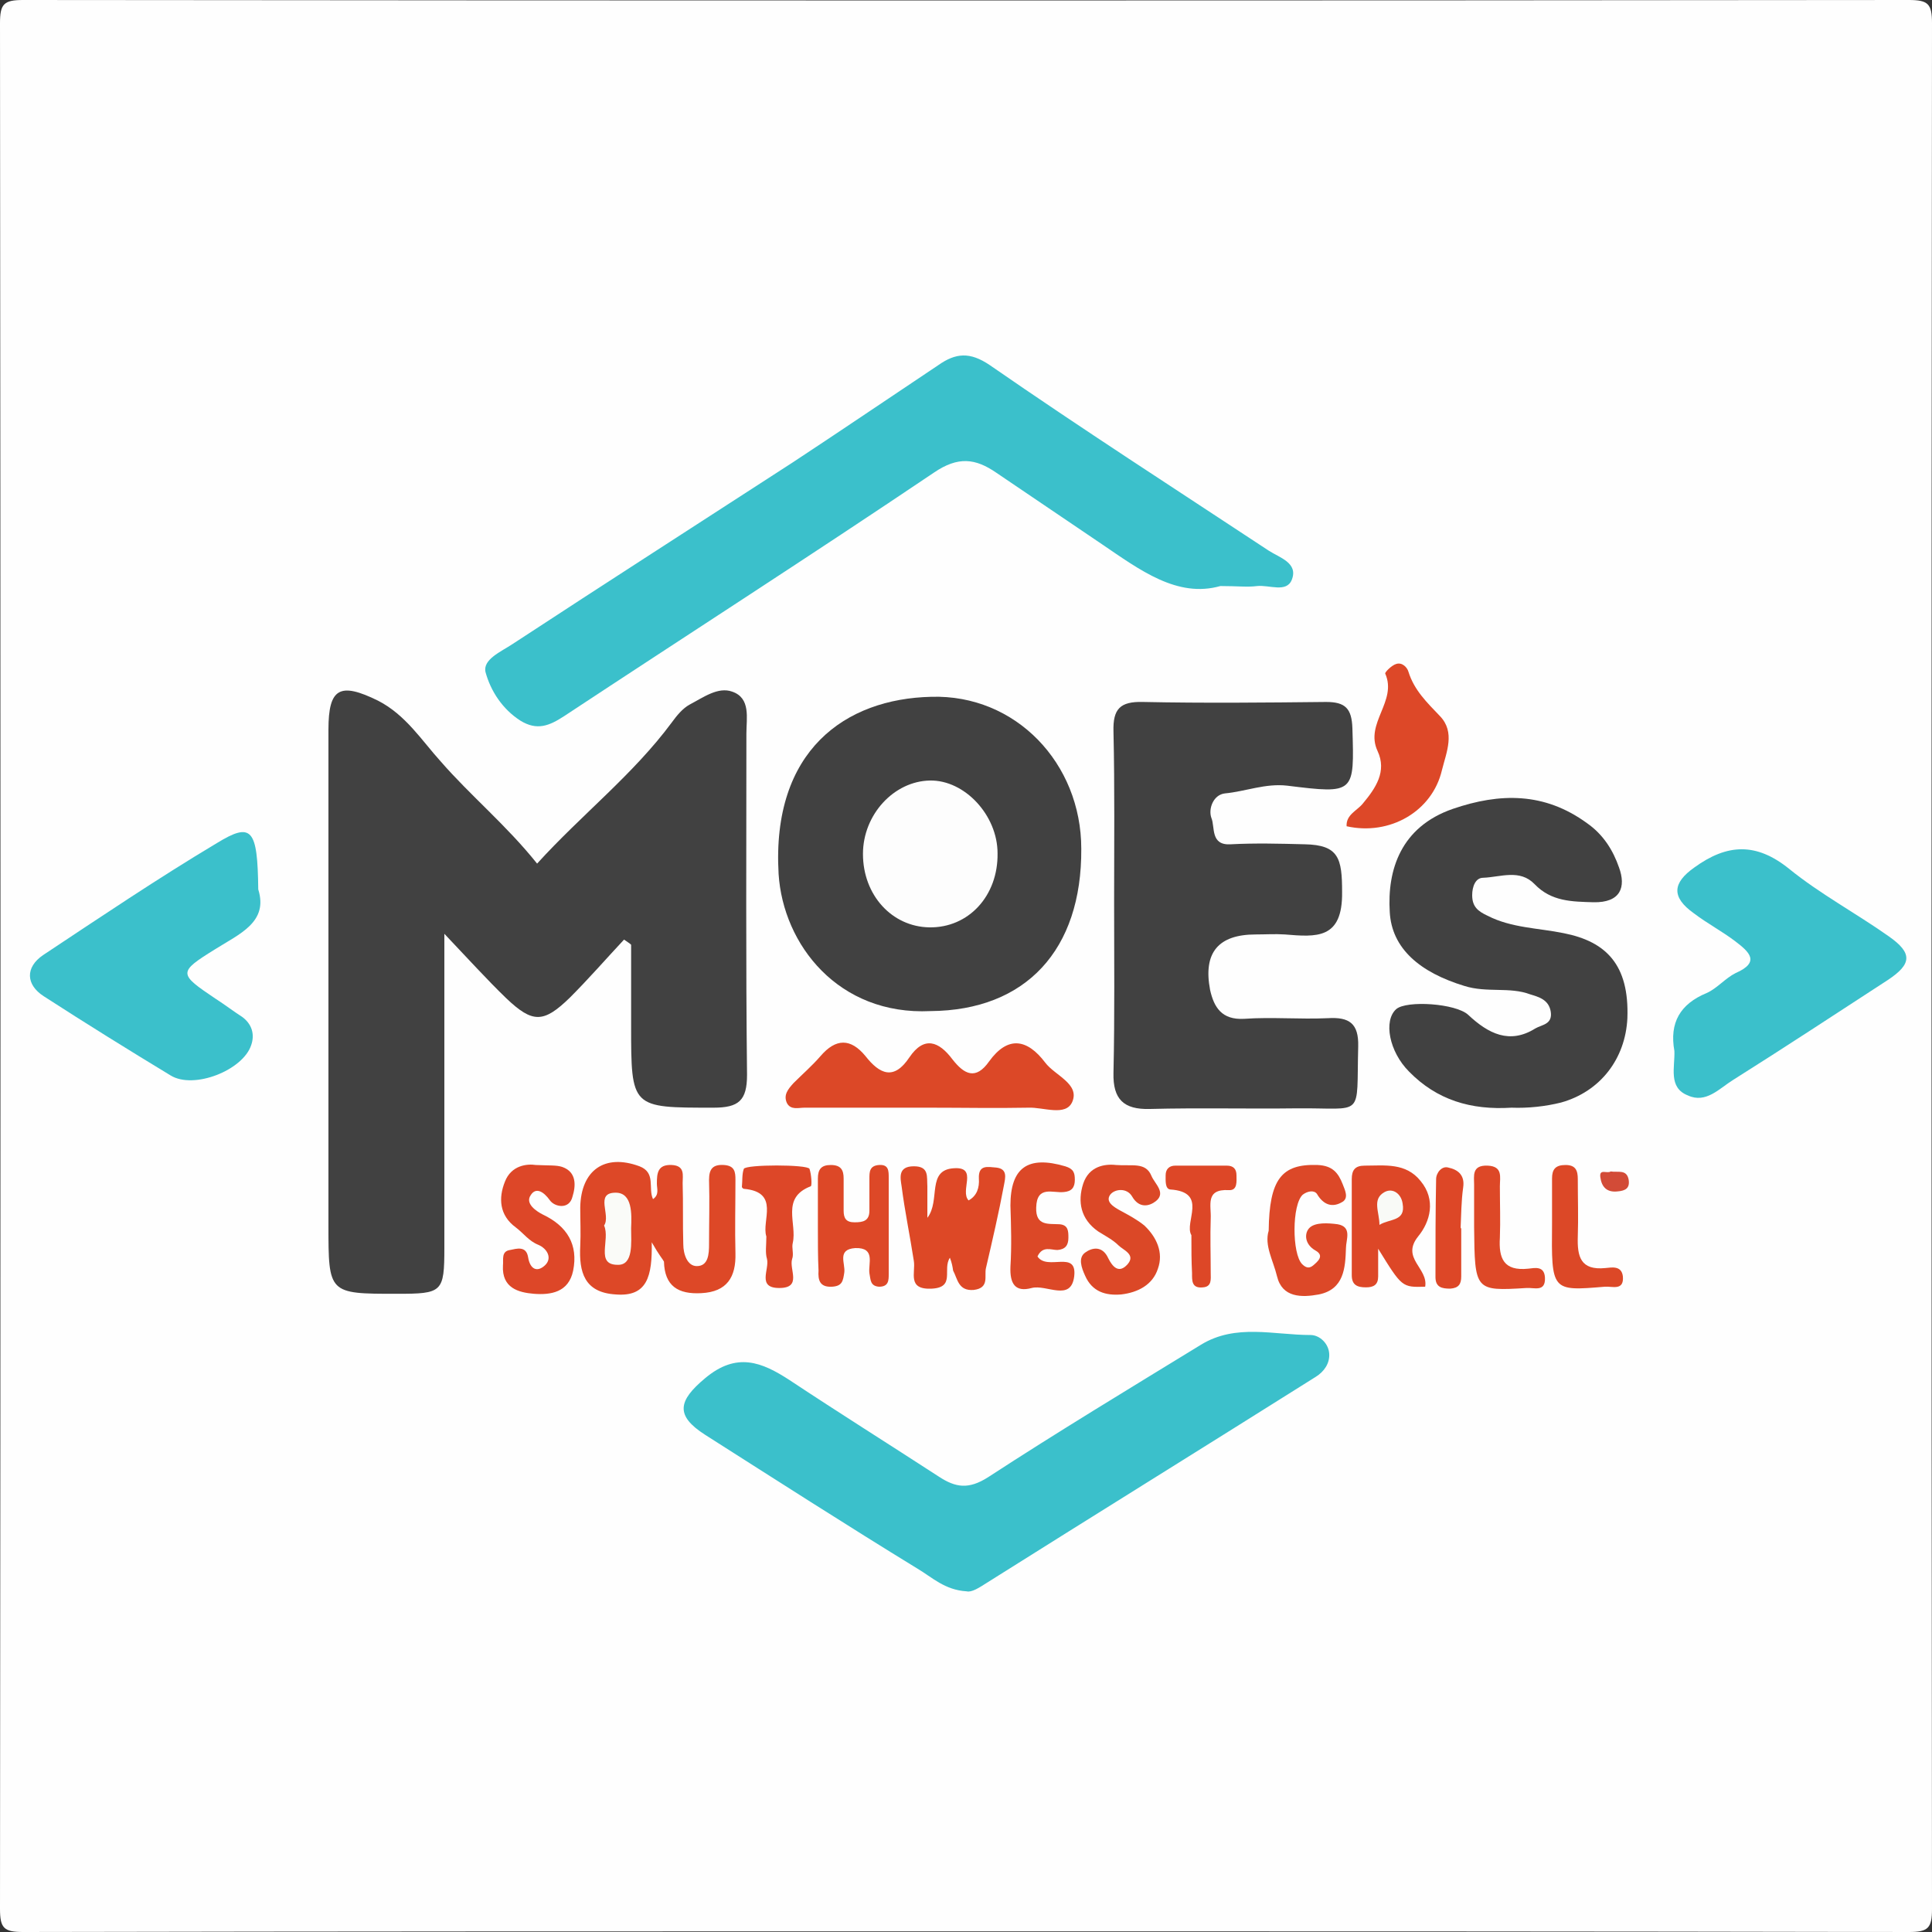 <?xml version="1.0" encoding="utf-8"?>
<!-- Generator: Adobe Illustrator 26.0.2, SVG Export Plug-In . SVG Version: 6.00 Build 0)  -->
<svg version="1.1" id="Layer_1" xmlns="http://www.w3.org/2000/svg" xmlns:xlink="http://www.w3.org/1999/xlink" x="0px" y="0px"
	 viewBox="0 0 300 300" style="enable-background:new 0 0 300 300;" xml:space="preserve">
<rect x="0" y="0" width="300" height="300" fill="#333333" stroke="none"/>
<style type="text/css">
	.st0{fill:#FEFEFE;}
	.st1{fill:#414141;}
	.st2{fill:#3BC0CB;}
	.st3{fill:#DD4827;}
	.st4{fill:#DC4827;}
	.st5{fill:#DD4826;}
	.st6{fill:#DD4828;}
	.st7{fill:#DD4727;}
	.st8{fill:#DB4827;}
	.st9{fill:#DC4828;}
	.st10{fill:#DD4728;}
	.st11{fill:#D24B37;}
	.st12{fill:#FDFDFD;}
	.st13{fill:#FAFBF8;}
	.st14{fill:#F9FAF7;}
</style>
<g>
	<path class="st0" d="M150,299.9c-48.8,0-97.6,0-146.4,0.1c-3,0-3.6-0.6-3.6-3.6C0.1,198.8,0.1,101.2,0,3.6C0,0.6,0.6,0,3.6,0
		c97.6,0.1,195.2,0.1,292.8,0c3,0,3.6,0.6,3.6,3.6c-0.1,97.6-0.1,195.2,0,292.8c0,3-0.6,3.6-3.6,3.6
		C247.6,299.9,198.8,299.9,150,299.9z"/>
	<path class="st1" d="M96.9,145.9c-2.8,3-5.5,6.1-8.4,9c-4.1,4-5.8,4-9.9,0.1c-3-2.9-5.8-6-9.6-10c0,17.2,0,33,0,48.7
		c0,7-0.3,7.2-7.4,7.2c-10.6,0-10.6,0-10.6-10.7c0-25.6,0-51.3,0-76.9c0-6.5,1.8-7.4,7.7-4.5c4.3,2.2,6.8,6.2,9.7,9.4
		c4.7,5.4,10.2,9.9,15,15.9c6.9-7.6,14.9-13.8,20.9-21.9c0.8-1.1,1.7-2.2,2.8-2.8c2.1-1.1,4.4-2.8,6.6-2c2.9,1,2.2,4.1,2.2,6.5
		c0,17.7-0.1,35.3,0.1,53c0,4-1.3,5.1-5.2,5.1C98,172,98,172.1,98,159.2c0-4.2,0-8.3,0-12.5C97.7,146.4,97.3,146.2,96.9,145.9z"/>
	<path class="st1" d="M173,140c0-8.8,0.1-17.6-0.1-26.4c-0.1-3.5,1-4.7,4.6-4.6c9.5,0.2,19,0.1,28.4,0c3,0,4,1,4.1,4.1
		c0.3,10.1,0.4,10.2-10.1,8.9c-3.4-0.4-6.5,0.9-9.7,1.2c-1.8,0.2-2.6,2.4-2.1,3.8c0.6,1.4-0.2,4.3,3,4.1c3.8-0.2,7.6-0.1,11.5,0
		c5.3,0.1,5.8,2.2,5.8,7.4c0.1,7.4-4,7-8.9,6.6c-1.5-0.1-3,0-4.5,0c-5.8,0-8.2,2.8-7.1,8.6c0.6,2.7,1.8,4.7,5.3,4.5
		c4.3-0.3,8.6,0.1,13-0.1c3.3-0.2,4.8,0.8,4.7,4.4c-0.3,11.3,1.1,9.5-9.5,9.6c-7.6,0.1-15.3-0.1-22.9,0.1c-4,0.1-5.7-1.5-5.6-5.6
		C173.1,157.7,173,148.8,173,140z"/>
	<path class="st2" d="M189.5,91c-6.7,1.9-12.5-2.5-18.4-6.5c-5.5-3.7-10.9-7.4-16.4-11.1c-3.2-2.2-5.9-2.6-9.7,0
		c-19,12.8-38.3,25.2-57.4,37.8c-2.3,1.5-4.2,2.3-6.8,0.7c-2.8-1.8-4.6-4.6-5.4-7.5c-0.5-2,2.4-3.2,4.2-4.4
		c14.5-9.5,29-18.8,43.5-28.2c7.6-5,15.1-10.1,22.6-15.1c2.7-1.9,4.9-2.1,8,0C168,66.6,182.6,76,197,85.5c1.7,1.1,4.6,1.9,3.6,4.5
		c-0.8,2.1-3.5,0.8-5.4,1C193.7,91.2,192.2,91,189.5,91z"/>
	<path class="st1" d="M144.5,157c-14.3,0.7-22.9-10.3-23.6-21.3c-1.1-19.2,10.4-27.2,23.7-27.5c13.1-0.4,23.3,10.3,23.3,23.6
		C168,147.5,159.3,156.9,144.5,157z"/>
	<path class="st2" d="M150.1,247.1c-3.4-0.2-5.4-2.2-7.6-3.5c-11.1-6.8-22-13.8-33-20.8c-4.7-3-4.2-5.3,0-8.8
		c4.9-4.1,8.8-2.5,13.1,0.3c7.7,5.1,15.5,10,23.2,15c2.6,1.7,4.6,2,7.6,0.1c10.9-7.1,22-13.8,33.1-20.6c5.4-3.3,11.3-1.5,17-1.5
		c1.4,0,2.8,1.3,2.9,2.9c0.1,1.5-0.8,2.8-2.1,3.6c-17,10.7-34.1,21.3-51.1,32C152.1,246.5,150.9,247.3,150.1,247.1z"/>
	<path class="st1" d="M234.7,172c-6.3,0.4-11.6-1.2-15.9-5.6c-3.1-3.1-4-7.9-2-9.7c1.6-1.4,9.3-0.9,11.2,0.9
		c3.1,2.9,6.4,4.6,10.4,2.1c1-0.6,2.7-0.6,2.4-2.6c-0.3-1.9-1.9-2.3-3.2-2.7c-3.2-1.2-6.7-0.2-10.2-1.3c-6.9-2.1-11.3-5.8-11.6-11.5
		c-0.4-6.5,1.7-13.2,9.8-16c7.3-2.5,14.2-2.6,20.8,2.2c2.6,1.8,4.1,4.3,5,6.9c1.1,3,0.3,5.5-4,5.4c-3.3-0.1-6.5-0.1-9.1-2.8
		c-2.3-2.4-5.3-1.1-8-1c-1.2,0-1.7,1.4-1.7,2.7c0,1.8,0.9,2.5,2.4,3.2c3.7,1.9,7.9,1.9,11.8,2.7c6.6,1.3,10.2,4.9,9.9,13.2
		c-0.3,6.3-4.2,11.4-10.3,13.1C240,171.8,237.3,172.1,234.7,172z"/>
	<path class="st2" d="M260,163.2c-0.8-4.4,0.9-7.3,5-9c1.6-0.7,2.9-2.3,4.5-3.1c3.9-1.7,2.1-3.3,0-4.9c-2.1-1.6-4.4-2.8-6.5-4.4
		c-3.5-2.5-3.3-4.7,0.1-7.1c5.1-3.7,9.6-3.9,14.7,0.2c4.8,3.9,10.4,6.9,15.5,10.5c3.7,2.6,3.6,4.3-0.2,6.8c-8,5.2-15.9,10.4-24,15.5
		c-2.1,1.3-4.2,3.7-7,2.4C259,168.9,260.1,165.7,260,163.2z"/>
	<path class="st2" d="M40.1,138.1c1.6,5.1-2.9,6.9-6.7,9.3c-5.8,3.6-5.7,3.8,0.1,7.7c1.4,0.9,2.7,1.9,4.1,2.8c1.5,1.1,2,2.7,1.4,4.4
		c-1.3,3.9-8.9,6.9-12.5,4.7c-6.6-4-13.2-8.1-19.7-12.3c-2.8-1.8-2.9-4.5-0.1-6.4c8.9-5.9,17.8-11.9,27-17.4
		C39.1,127.6,40,128.7,40.1,138.1z"/>
	<path class="st3" d="M101.2,192.9c0.1,5.3-0.7,8.5-5.6,8.1c-4.9-0.3-5.7-3.5-5.5-7.5c0.1-2,0-4,0-6c0.1-5.8,3.8-8.4,9.2-6.4
		c2.6,1,1.3,3.4,2.1,5.1c1-0.7,0.6-1.6,0.6-2.4c0-1.6,0.1-3,2.3-2.9c2.1,0.1,1.7,1.6,1.7,2.8c0.1,3.2,0,6.3,0.1,9.5
		c0,1.5,0.6,3.4,2.1,3.4c1.8,0,1.9-1.9,1.9-3.4c0-3.3,0.1-6.6,0-10c0-1.7,0.6-2.4,2.3-2.3c1.7,0.1,1.8,1.1,1.8,2.3
		c0,3.8-0.1,7.6,0,11.4c0.1,3.7-1.3,6-5.3,6.2c-3.6,0.2-5.7-1.1-5.8-4.9C102.9,195.5,102.4,195,101.2,192.9z"/>
	<path class="st4" d="M144.3,172c-6.5,0-13,0-19.4,0c-0.9,0-2.1,0.4-2.7-0.7c-0.6-1.3,0.2-2.2,1-3.1c1.4-1.4,2.9-2.7,4.2-4.2
		c2.4-2.8,4.7-2.8,7,0c2.2,2.8,4.4,3.8,6.8,0.2c2.3-3.4,4.6-2.5,6.7,0.3c1.8,2.3,3.6,3.3,5.7,0.3c2.9-4,5.9-3.5,8.7,0.2
		c1.5,2,5.4,3.3,4.2,6.1c-1,2.3-4.5,0.8-6.8,0.9C154.6,172.1,149.5,172,144.3,172z"/>
	<path class="st5" d="M147.5,195.3c-1.2,1.8,0.9,4.6-2.8,4.8c-3.9,0.2-2.5-2.5-2.8-4.3c-0.6-3.9-1.4-7.7-1.9-11.6
		c-0.2-1.3-0.6-3.1,1.9-3.1c2.4,0,2,1.6,2.1,3.1c0,1.5,0,2.9,0,4.9c2.1-2.7-0.2-7.5,4.2-7.7c3.7-0.2,0.8,3.5,2.2,5
		c1.3-0.7,1.7-2,1.6-3.4c-0.1-2.2,1.4-1.8,2.7-1.7c1.8,0.2,1.4,1.6,1.2,2.7c-0.8,4.3-1.8,8.6-2.8,12.9c-0.3,1.2,0.6,3.1-1.9,3.4
		c-2.4,0.2-2.5-1.7-3.2-3C147.9,196.6,147.8,196.1,147.5,195.3z"/>
	<path class="st6" d="M209.1,128.3c-0.1-1.8,1.6-2.4,2.5-3.5c2-2.4,3.8-5,2.3-8.2c-2-4.3,3.1-7.7,1.2-12c-0.1-0.2,1-1.3,1.7-1.5
		c0.9-0.3,1.7,0.5,1.9,1.2c0.9,2.9,2.9,4.8,4.9,6.9c2.4,2.5,1,5.6,0.3,8.4C222.4,126,215.8,129.8,209.1,128.3z"/>
	<path class="st7" d="M221.3,199.8c-3.6,0.1-3.6,0.1-7.3-5.9c0,2,0,3.2,0,4.3c0,1.3-0.7,1.7-1.9,1.7c-1.4,0-2.2-0.4-2.2-1.9
		c0-5,0-10,0-14.9c0-1.4,0.5-2.1,2-2.1c3.1,0,6.4-0.5,8.7,2.4c2.4,2.9,1.5,6.3-0.4,8.6C217.5,195.4,221.8,196.9,221.3,199.8z"/>
	<path class="st8" d="M173.3,180.9c2.5,0.2,4.6-0.5,5.5,1.7c0.5,1.2,2.3,2.6,0.7,3.9c-1,0.8-2.6,1.2-3.7-0.7
		c-0.8-1.4-2.7-1.2-3.4-0.3c-0.8,1.1,0.5,1.9,1.6,2.5c1.3,0.7,2.6,1.4,3.7,2.3c1.9,1.8,3,4.2,2.1,6.7c-0.8,2.5-3.1,3.7-5.7,4
		c-2.4,0.2-4.5-0.4-5.6-2.9c-0.6-1.3-1.1-2.8,0-3.6c1.1-0.8,2.7-1.1,3.6,0.9c0.6,1.2,1.6,2.5,3,0.9c1.3-1.5-0.7-2.2-1.4-2.9
		c-0.9-0.9-2.1-1.5-3.2-2.2c-2.7-1.9-3.2-4.6-2.3-7.4C169.1,181.1,171.5,180.7,173.3,180.9z"/>
	<path class="st9" d="M197,191.1c0.1-8,2-10.4,7.6-10.2c2.3,0.1,3.2,1.2,3.9,3c0.4,1,0.9,2.1,0,2.7c-1.6,1-3,0.5-4-1.2
		c-0.4-0.6-1.4-0.5-2.2,0.1c-1.7,1.5-1.7,9.2-0.1,10.8c0.7,0.7,1.2,0.6,1.7,0.2c0.7-0.6,1.8-1.5,0.4-2.3c-1.8-1-1.8-2.8-0.9-3.6
		c0.9-0.8,2.8-0.7,4.3-0.5c2.3,0.4,1.3,2.4,1.3,3.7c-0.1,3.1-0.3,6.4-4.2,7.2c-2.7,0.5-5.7,0.5-6.5-2.8
		C197.7,195.7,196.3,193.4,197,191.1z"/>
	<path class="st10" d="M83.2,180.9c2.1,0.1,3.2,0,4.1,0.3c2.3,0.8,2.1,3,1.6,4.6c-0.5,2.1-2.8,1.6-3.5,0.6c-1-1.4-2.2-2.1-3-0.8
		c-0.9,1.3,0.9,2.5,1.9,3c3.8,1.8,5.5,4.7,4.7,8.7c-0.7,3.4-3.5,3.8-6.1,3.6c-2.4-0.2-5-0.9-4.8-4.4c0.1-0.9-0.3-2.2,1.1-2.4
		c1-0.2,2.5-0.7,2.8,1.1c0.3,1.9,1.4,2.4,2.6,1.3c1.2-1.1,0.4-2.6-1-3.2c-1.5-0.6-2.3-1.8-3.5-2.7c-2.6-1.9-2.7-4.6-1.7-7.1
		C79.4,180.9,81.9,180.7,83.2,180.9z"/>
	<path class="st3" d="M127,190.5c0-2.5,0-5,0-7.5c0-1.4,0.5-2.1,2-2.1c1.6,0,2,0.8,2,2.1c0,1.7,0,3.3,0,5c0,1.2,0.4,1.8,1.7,1.8
		c1.3,0,2.3-0.2,2.3-1.8c0-1.7,0-3.3,0-5c0-1,0-2,1.5-2.1c1.5-0.1,1.5,0.9,1.5,2c0,5,0,10,0,14.9c0,1,0,2-1.5,2
		c-1.4-0.1-1.3-1.1-1.5-2.1c-0.2-1.5,1-4-2.2-3.9c-2.9,0.2-1.5,2.4-1.7,3.8c-0.2,1.3-0.3,2.1-1.9,2.2c-1.9,0.1-2.2-1-2.1-2.5
		C127,195.2,127,192.9,127,190.5z"/>
	<path class="st4" d="M161.1,195.1c1.5,2.3,6.2-1.1,5.7,3.1c-0.5,4-4.3,1.2-6.6,1.8c-2.6,0.7-3.4-0.7-3.3-3.3c0.2-3.2,0.1-6.3,0-9.5
		c0-5.9,2.7-7.8,8.5-6.1c1.3,0.4,1.5,1,1.5,2.1c0,1.2-0.5,1.8-1.7,1.9c-1.7,0.2-4.2-1.1-4.3,2.4c-0.1,2.9,1.9,2.5,3.6,2.6
		c1.4,0.1,1.4,1.1,1.4,2.1c0,1.2-0.5,1.8-1.7,1.9C163.2,194.1,161.9,193.4,161.1,195.1z"/>
	<path class="st10" d="M119,192c-0.8-2.4,2.2-6.9-3.5-7.4c-0.1,0-0.3-0.2-0.3-0.3c0.1-0.9,0-2,0.3-2.8c0.3-0.7,9.9-0.7,10.2,0
		c0.3,0.9,0.4,2.6,0.2,2.7c-4.7,1.8-2.1,5.8-2.8,8.8c-0.2,0.8,0.2,1.7-0.1,2.5c-0.5,1.6,1.6,4.5-2,4.5c-3.5,0-1.5-2.9-1.9-4.5
		C118.8,194.5,119,193.4,119,192z"/>
	<path class="st3" d="M228.9,190.5c0-2.2,0-4.3,0-6.5c0-1.4-0.4-3.1,2.1-3c2.4,0.1,1.9,1.8,1.9,3.2c0,2.7,0.1,5.3,0,8
		c-0.2,3.2,0.6,5.2,4.4,4.8c1-0.1,2.5-0.5,2.6,1.4c0.1,2.3-1.7,1.5-2.9,1.6C229,200.5,229,200.4,228.9,190.5z"/>
	<path class="st4" d="M241,190c0-2.3,0-4.6,0-7c0-1.4,0.5-2.1,2.1-2.1c1.6,0,1.9,0.9,1.9,2.2c0,3,0.1,6,0,8.9
		c-0.1,3.1,0.4,5.3,4.3,4.9c1-0.1,2.5-0.4,2.7,1.3c0.2,2.3-1.7,1.5-2.8,1.6C240.9,200.5,240.9,200.5,241,190z"/>
	<path class="st7" d="M185,191.8c-1.2-2,2.7-6.7-3.3-7.1c-0.8-0.1-0.7-1.4-0.7-2.2c0-1,0.6-1.5,1.5-1.5c2.7,0,5.3,0,8,0
		c1,0,1.5,0.5,1.5,1.5c0,0.9,0.2,2.4-1.2,2.3c-3.7-0.2-2.7,2.4-2.8,4.4c-0.1,2.8,0,5.6,0,8.5c0,0.9,0.2,2.1-1.2,2.2
		c-1.8,0.2-1.7-1.1-1.7-2.2C185,195.8,185,194,185,191.8z"/>
	<path class="st7" d="M226.9,190.7c0,2.5,0,5,0,7.5c0,1.2-0.4,1.8-1.7,1.9c-1.3,0-2.3-0.2-2.3-1.8c0-5.1,0-10.1,0.1-15.2
		c0-1,0.9-2.1,1.9-1.8c1.4,0.3,2.6,1.1,2.3,3.1c-0.3,2.1-0.3,4.3-0.4,6.4C226.9,190.6,226.9,190.6,226.9,190.7z"/>
	<path class="st11" d="M250.1,181.9c1.1,0.2,2.5-0.4,2.8,1.3c0.2,1.3-0.5,1.7-1.7,1.8c-1.7,0.2-2.5-0.7-2.7-2.2
		C248.3,181.4,249.6,182.3,250.1,181.9z"/>
	<path class="st12" d="M144.3,144c-5.8-0.1-10.3-5-10.3-11.4c0-6.1,4.8-11.3,10.4-11.4c5.4-0.1,10.5,5.4,10.5,11.3
		C155,139.1,150.4,144.1,144.3,144z"/>
	<path class="st13" d="M93.8,190.3c1.1-1.6-1.5-5.1,1.8-5.1c2.6,0,2.5,3.3,2.4,5.5c0,2.2,0.4,5.8-2.1,5.7
		C92.4,196.4,94.8,192.5,93.8,190.3z"/>
	<path class="st14" d="M214.2,190.2c0-2-1.2-4,0.8-5.1c1.3-0.7,2.6,0.3,2.8,1.8C218.3,189.7,215.8,189.2,214.2,190.2z"/>
</g>
</svg>
